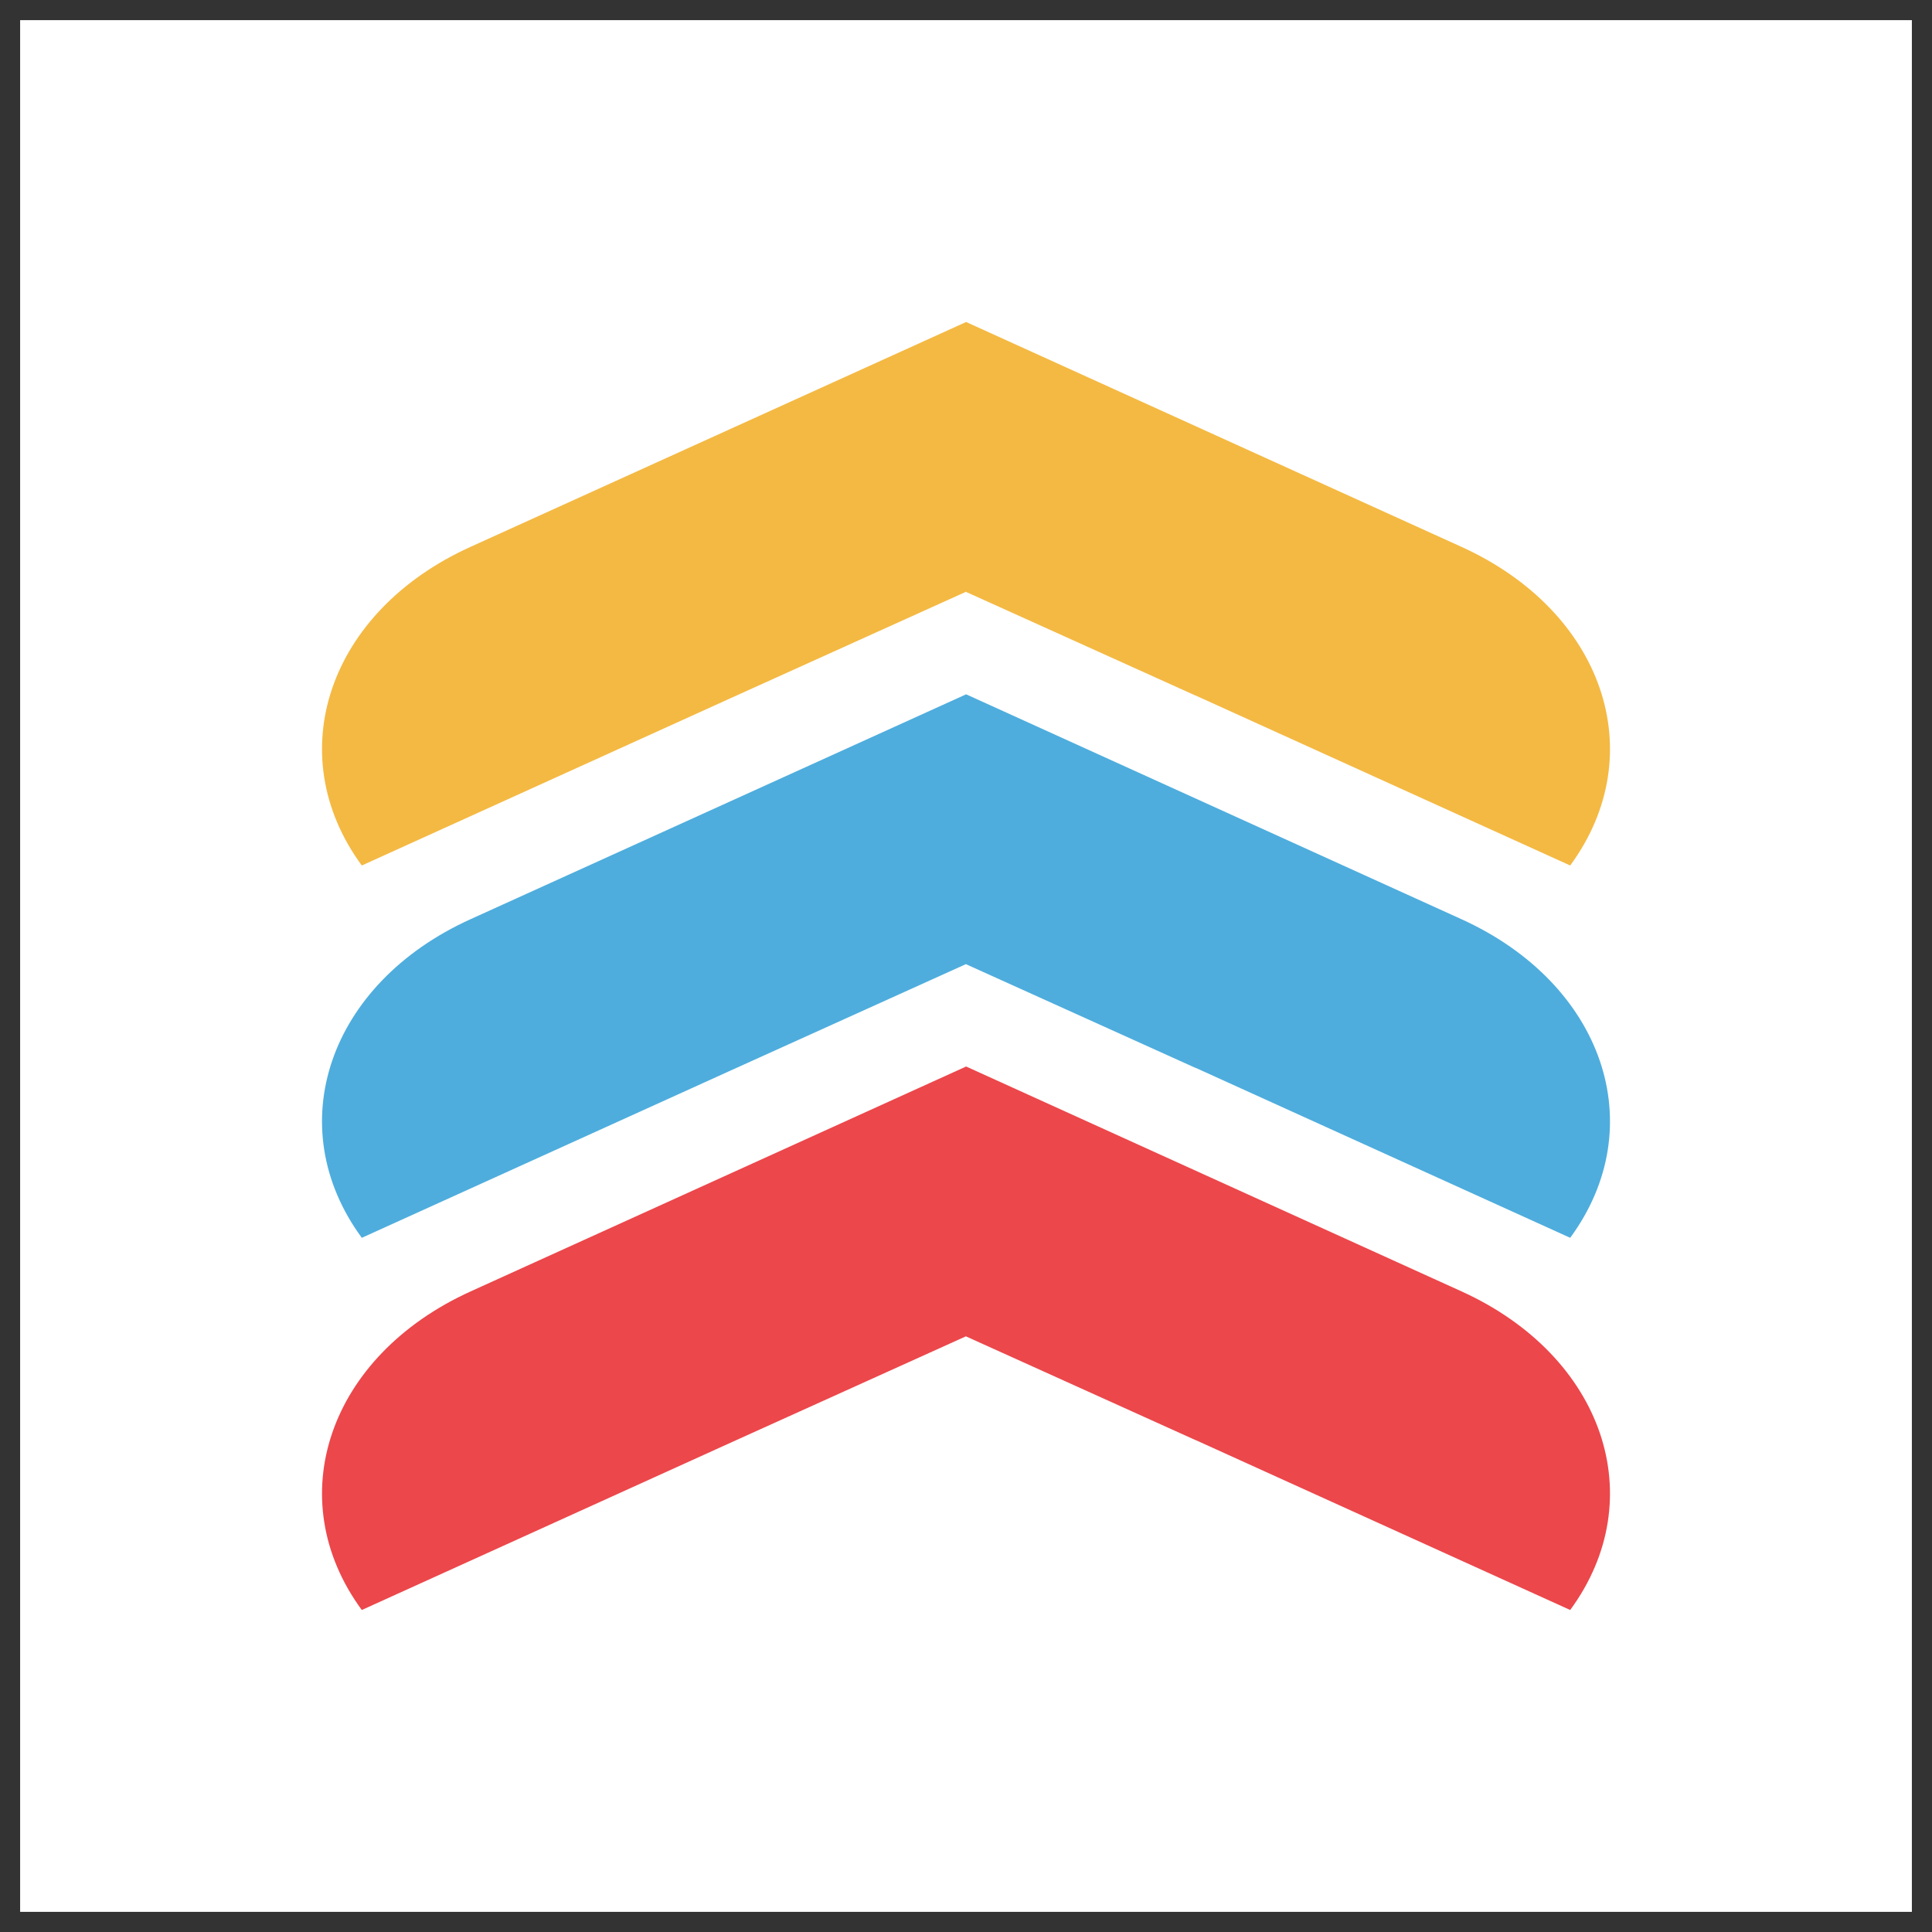 <svg xmlns="http://www.w3.org/2000/svg" width="48" height="48" fill="none"><rect width="100%" height="100%" fill="#333333" stroke="none"/><path fill="#fff" d="M.5.5h47v47H.5z"/><path fill="#F4B943" d="m29.705 17.28 9.306 4.223c2.035-2.773.829-6.312-2.7-7.916L24.003 8l-12.314 5.587c-3.529 1.598-4.735 5.143-2.7 7.916l9.157-4.154 5.851-2.645L29.7 17.28h.005Z"/><path fill="#4EADDD" d="m29.705 26.53 9.306 4.223c2.035-2.772.829-6.312-2.7-7.915L24.003 17.25l-12.314 5.588c-3.529 1.598-4.735 5.143-2.7 7.915l9.157-4.153 5.851-2.646 5.703 2.577h.005Z"/><path fill="#EC474B" d="M29.705 35.778 39.011 40c2.035-2.773.829-6.312-2.7-7.916l-12.308-5.587-12.309 5.587C8.16 33.688 6.954 37.227 8.989 40l9.157-4.154 5.851-2.645 5.703 2.577h.005Z"/></svg>